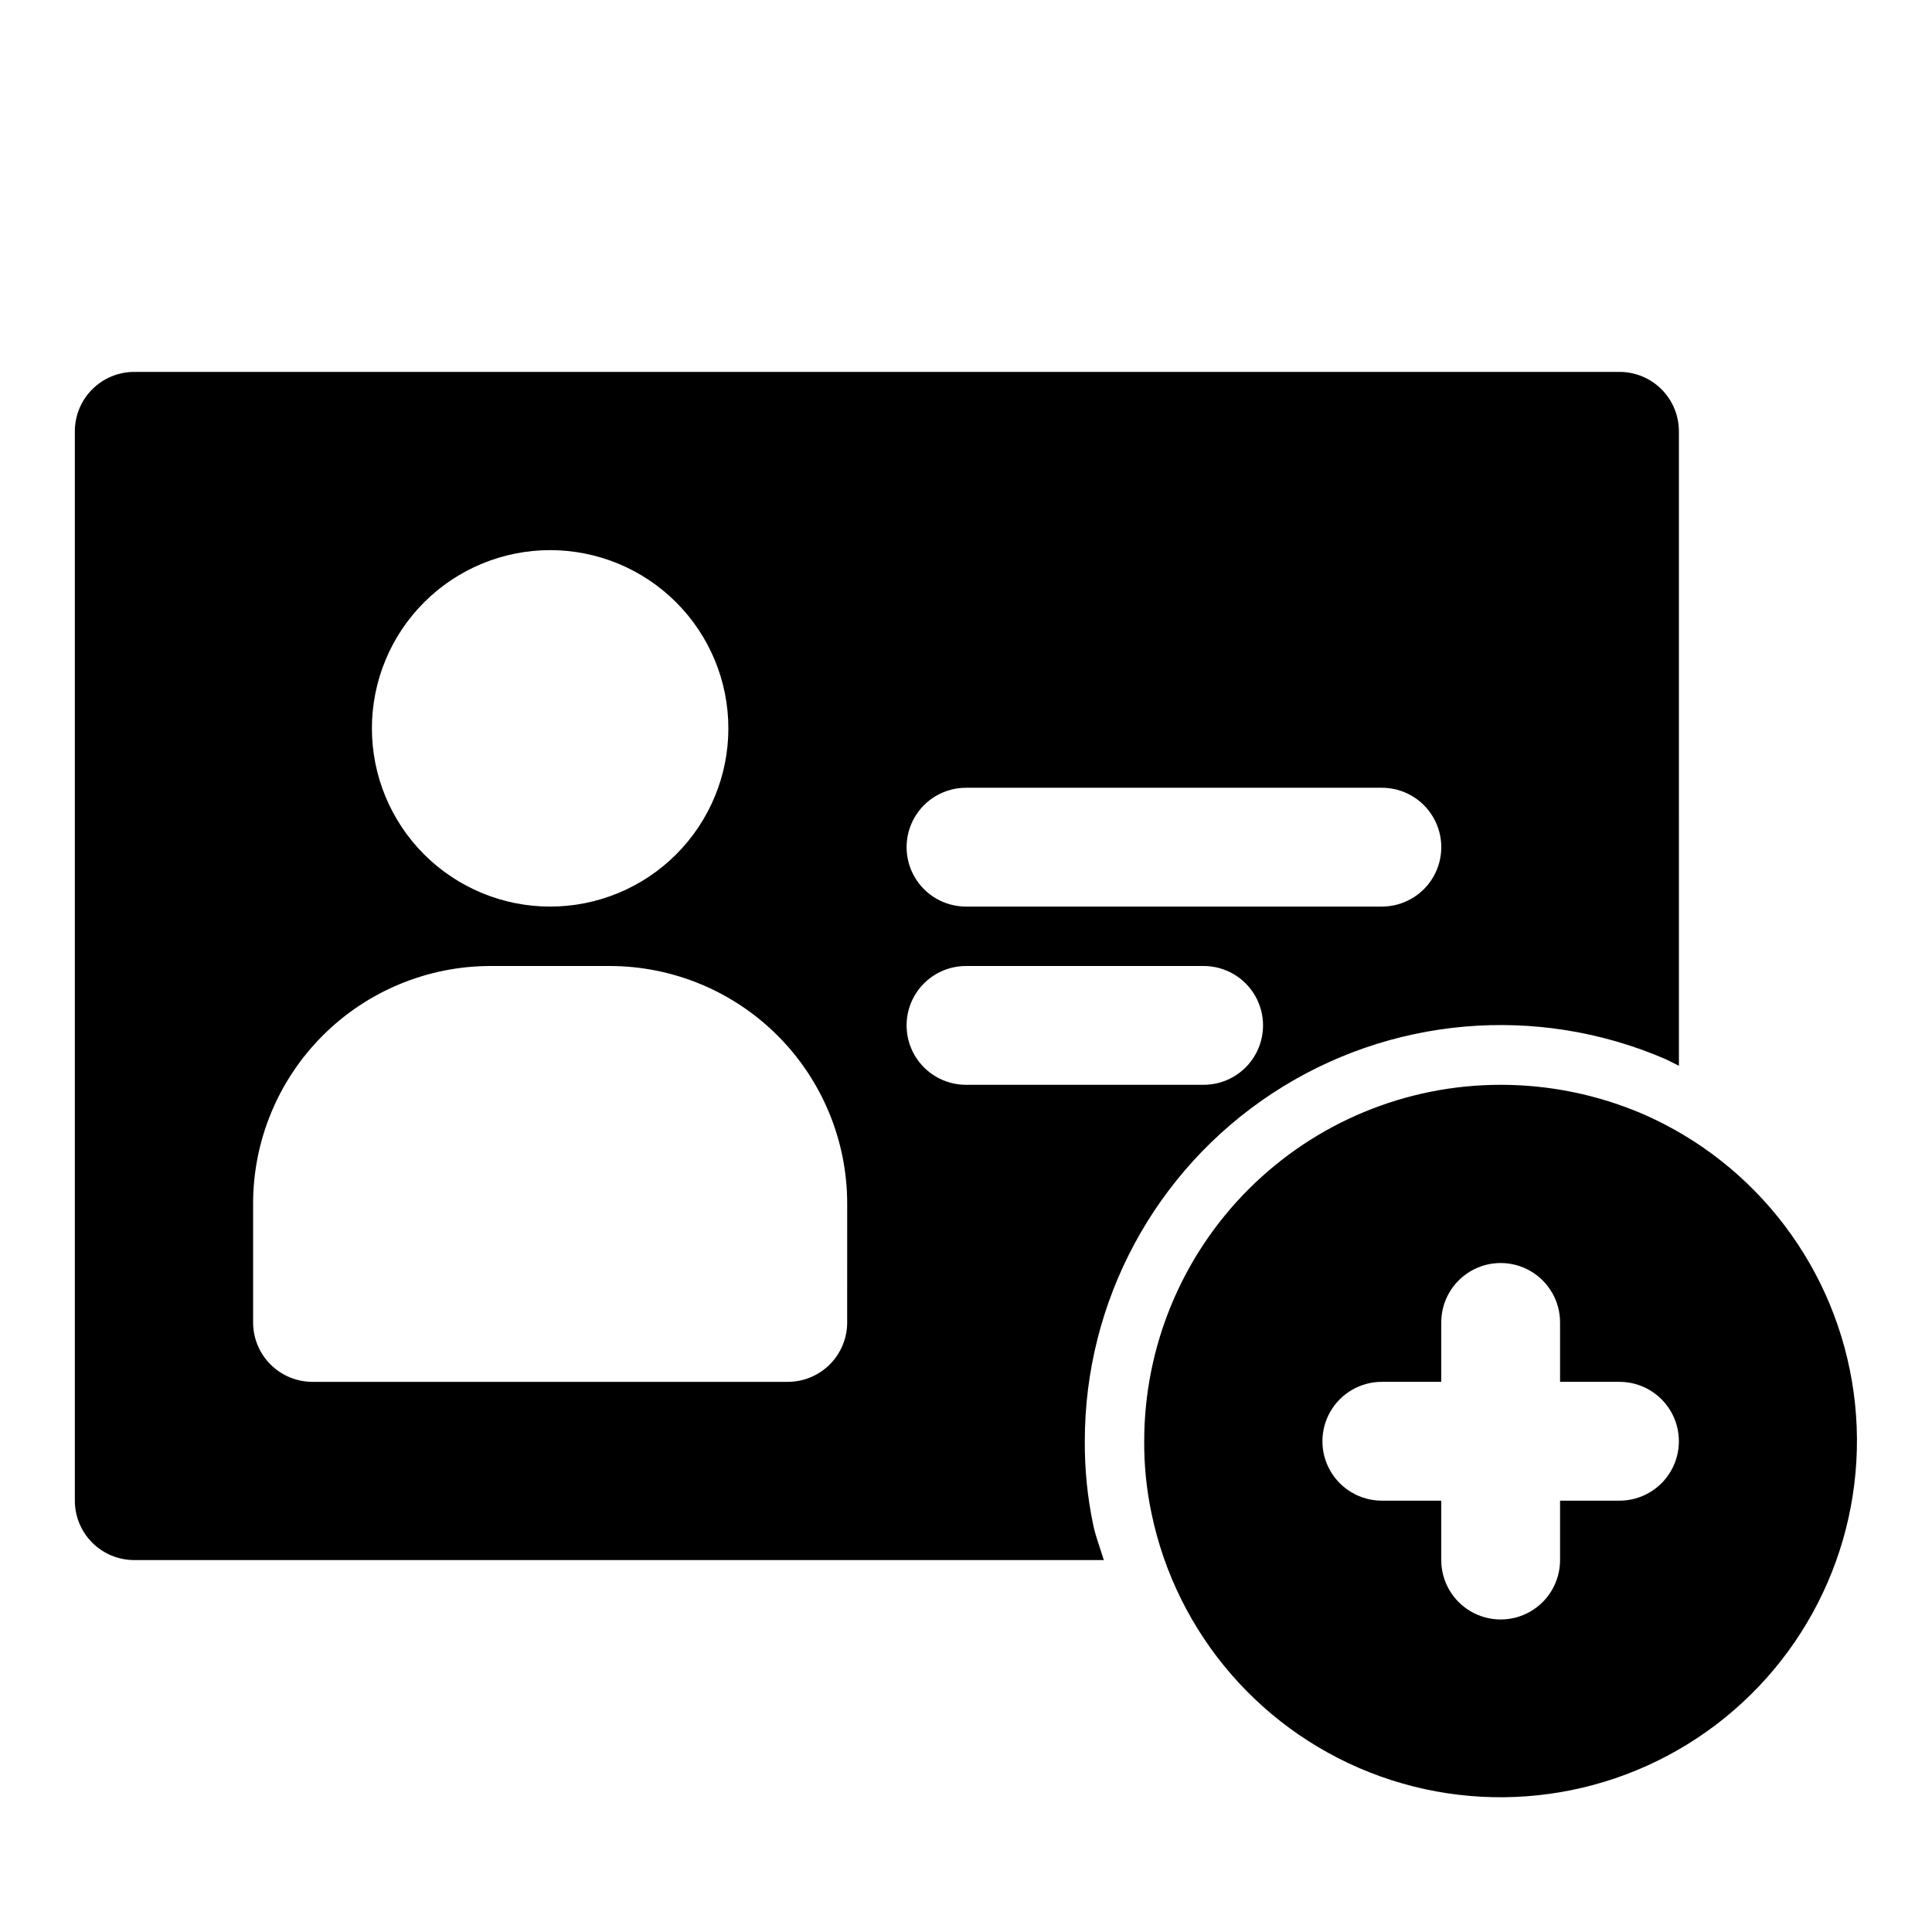 <?xml version="1.0" encoding="UTF-8"?>
<!-- Uploaded to: ICON Repo, www.iconrepo.com, Generator: ICON Repo Mixer Tools -->
<svg fill="#000000" width="800px" height="800px" version="1.1" viewBox="144 144 512 512" xmlns="http://www.w3.org/2000/svg">
 <g>
  <path d="m573.18 242.56h-393.6c-4.176 0-8.18 1.656-11.133 4.609s-4.613 6.957-4.613 11.133v283.39c0 4.176 1.66 8.18 4.613 11.133s6.957 4.609 11.133 4.609h256.94c-0.945-3.148-2.203-6.297-2.832-9.445-1.512-7.25-2.25-14.637-2.203-22.043-0.031-37.129 18.637-71.777 49.66-92.176 31.027-20.398 70.238-23.805 104.32-9.059l3.465 1.73-0.004-168.14c0-4.176-1.656-8.18-4.609-11.133s-6.957-4.609-11.133-4.609zm-283.39 47.23c12.527 0 24.543 4.977 33.398 13.836 8.859 8.855 13.836 20.871 13.836 33.398 0 12.527-4.977 24.539-13.836 33.398-8.855 8.855-20.871 13.832-33.398 13.832-12.527 0-24.539-4.977-33.398-13.832-8.855-8.859-13.832-20.871-13.832-33.398 0-12.527 4.977-24.543 13.832-33.398 8.859-8.859 20.871-13.836 33.398-13.836zm78.719 204.67h0.004c0 4.176-1.66 8.184-4.613 11.133-2.953 2.953-6.957 4.613-11.133 4.613h-125.95c-4.176 0-8.18-1.66-11.133-4.613-2.949-2.949-4.609-6.957-4.609-11.133v-31.484c0-16.703 6.633-32.723 18.445-44.531 11.809-11.812 27.828-18.445 44.531-18.445h31.488c16.703 0 32.719 6.633 44.531 18.445 11.809 11.809 18.445 27.828 18.445 44.531zm94.465-62.977-62.973 0.004c-5.625 0-10.824-3.004-13.637-7.875-2.812-4.871-2.812-10.871 0-15.742s8.012-7.871 13.637-7.871h62.977c5.621 0 10.82 3 13.633 7.871s2.812 10.871 0 15.742c-2.812 4.871-8.012 7.875-13.633 7.875zm47.23-47.23h-110.2c-5.625 0-10.824-3-13.637-7.871-2.812-4.871-2.812-10.875 0-15.746 2.812-4.871 8.012-7.871 13.637-7.871h110.21c5.625 0 10.82 3 13.633 7.871 2.812 4.871 2.812 10.875 0 15.746-2.812 4.871-8.008 7.871-13.633 7.871z"/>
  <path d="m579.32 439.2c-11.891-5.094-24.695-7.719-37.629-7.715-25.055 0-49.082 9.949-66.797 27.668-17.715 17.715-27.668 41.742-27.668 66.793-0.039 6.348 0.598 12.68 1.891 18.895 6.641 32.32 29.668 58.836 60.738 69.938 31.07 11.105 65.688 5.191 91.309-15.598 25.625-20.789 38.543-53.441 34.078-86.137-4.465-32.691-25.664-60.688-55.922-73.844zm-6.141 102.49h-15.746v15.742c0 5.625-3 10.824-7.871 13.637s-10.871 2.812-15.742 0c-4.871-2.812-7.875-8.012-7.875-13.637v-15.742h-15.742c-5.625 0-10.824-3-13.637-7.871-2.812-4.871-2.812-10.875 0-15.746s8.012-7.871 13.637-7.871h15.742v-15.746c0-5.621 3.004-10.82 7.875-13.633 4.871-2.812 10.871-2.812 15.742 0s7.871 8.012 7.871 13.633v15.742h15.742l0.004 0.004c5.625 0 10.82 3 13.633 7.871s2.812 10.875 0 15.746c-2.812 4.871-8.008 7.871-13.633 7.871z"/>
 </g>
</svg>